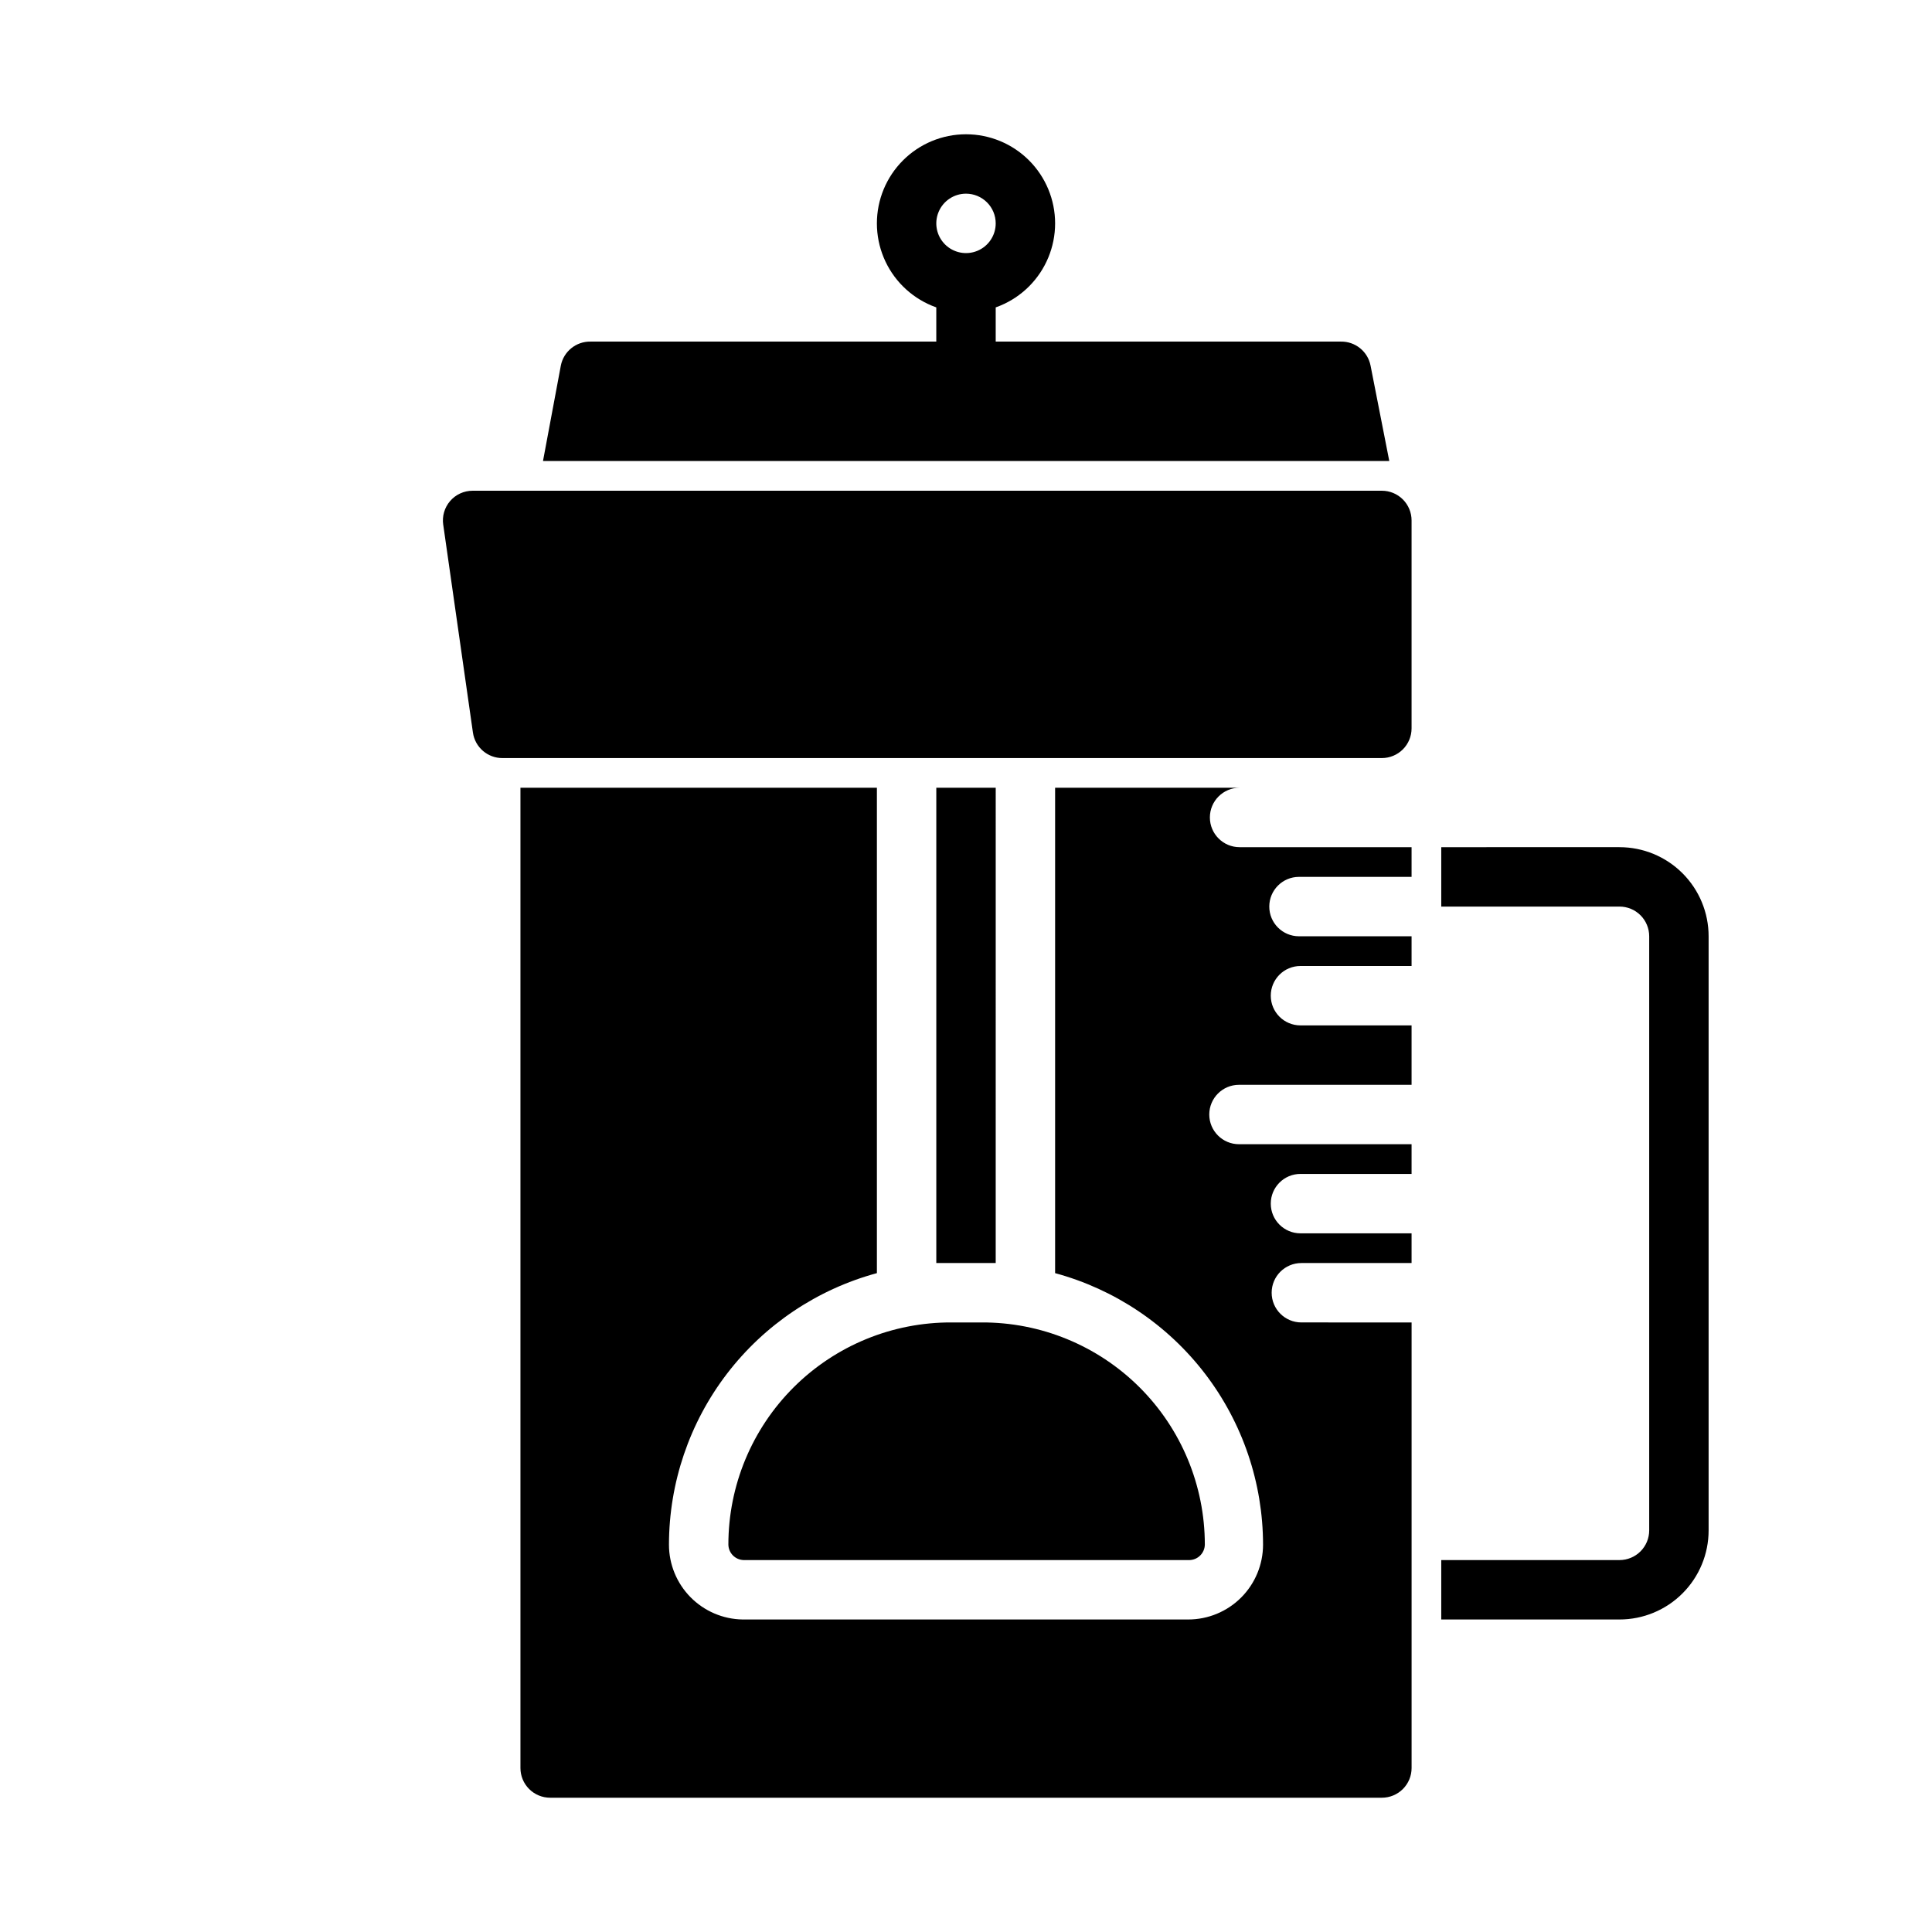 <?xml version="1.0" encoding="UTF-8"?>
<!-- The Best Svg Icon site in the world: iconSvg.co, Visit us! https://iconsvg.co -->
<svg fill="#000000" width="800px" height="800px" version="1.1" viewBox="144 144 512 512" xmlns="http://www.w3.org/2000/svg">
 <path d="m518.08 281.92v55.105c0 2.086-0.828 4.09-2.305 5.566-1.477 1.477-3.481 2.305-5.566 2.305h-233.01c-3.953 0.039-7.32-2.859-7.871-6.769l-7.871-55.105h-0.004c-0.316-2.234 0.344-4.5 1.812-6.219 1.496-1.75 3.68-2.754 5.984-2.754h240.96c2.086 0 4.09 0.828 5.566 2.305 1.477 1.477 2.305 3.481 2.305 5.566zm-94.465-78.719c0-6.266-2.488-12.273-6.914-16.699-4.43-4.43-10.438-6.918-16.699-6.918-6.266 0-12.273 2.488-16.699 6.918-4.43 4.426-6.918 10.434-6.918 16.699 0 6.262 2.488 12.27 6.918 16.699 4.426 4.426 10.434 6.914 16.699 6.914 6.262 0 12.27-2.488 16.699-6.914 4.426-4.43 6.914-10.438 6.914-16.699zm-15.742 0c0 3.184-1.918 6.055-4.859 7.273-2.941 1.215-6.328 0.543-8.578-1.707-2.254-2.254-2.926-5.637-1.707-8.582 1.219-2.941 4.09-4.859 7.273-4.859 2.086 0 4.09 0.832 5.566 2.309 1.477 1.477 2.305 3.477 2.305 5.566zm0 39.359v-23.617c0-4.348-3.523-7.871-7.871-7.871s-7.875 3.523-7.875 7.871v23.617c0 4.348 3.527 7.871 7.875 7.871s7.871-3.523 7.871-7.871zm81.004 251.9c-4.348 0-7.875-3.523-7.875-7.871s3.527-7.871 7.875-7.871h29.203v-7.871h-29.441c-4.348 0-7.871-3.523-7.871-7.871 0-4.348 3.523-7.875 7.871-7.875h29.441v-7.871h-45.734c-4.348 0-7.875-3.523-7.875-7.871s3.527-7.871 7.875-7.871h45.734v-15.746h-29.441c-4.348 0-7.871-3.523-7.871-7.871s3.523-7.871 7.871-7.871h29.441v-7.875h-29.836c-4.348 0-7.871-3.523-7.871-7.871s3.523-7.871 7.871-7.871h29.836v-7.871h-45.578c-4.348 0-7.871-3.527-7.871-7.875 0-4.348 3.523-7.871 7.871-7.871h-48.887v128.63c15.809 4.285 29.77 13.652 39.727 26.652 9.957 13.004 15.363 28.922 15.379 45.297 0 5.262-2.09 10.309-5.809 14.027-3.723 3.723-8.77 5.812-14.027 5.812h-118.08c-5.207-0.082-10.172-2.211-13.824-5.922-3.652-3.711-5.699-8.711-5.699-13.918 0.02-16.375 5.422-32.293 15.379-45.297 9.961-13 23.918-22.367 39.727-26.652v-128.63h-94.465v259.78c0 2.09 0.828 4.09 2.305 5.566 1.477 1.477 3.481 2.305 5.566 2.305h220.42c2.086 0 4.09-0.828 5.566-2.305 1.477-1.477 2.305-3.477 2.305-5.566v-118.08zm-151.85 58.883c0.039 2.246 1.848 4.055 4.094 4.094h118.08-0.004c2.242-0.039 4.051-1.848 4.094-4.094 0-15.668-6.246-30.695-17.355-41.746-11.113-11.051-26.172-17.219-41.84-17.137h-7.875c-15.672-0.082-30.727 6.086-41.84 17.137-11.109 11.051-17.355 26.078-17.355 41.746zm55.102-200.58v125.95h15.742l0.004-125.95zm181.05 15.742-47.23 0.004v15.742h47.234c2.086 0 4.09 0.828 5.566 2.305 1.477 1.477 2.305 3.481 2.305 5.566v157.44c0 2.09-0.828 4.09-2.305 5.566-1.477 1.477-3.481 2.305-5.566 2.305h-47.234v15.742h47.23l0.004 0.004c6.262 0 12.27-2.488 16.699-6.918 4.43-4.43 6.918-10.434 6.918-16.699v-157.44c0-6.262-2.488-12.27-6.918-16.699-4.43-4.426-10.438-6.914-16.699-6.914zm-62.973-102.33h1.969l-4.961-25.27c-0.727-3.758-4.047-6.445-7.871-6.379h-198.85c-3.824-0.066-7.144 2.621-7.871 6.379l-4.723 25.27z"/>
</svg>